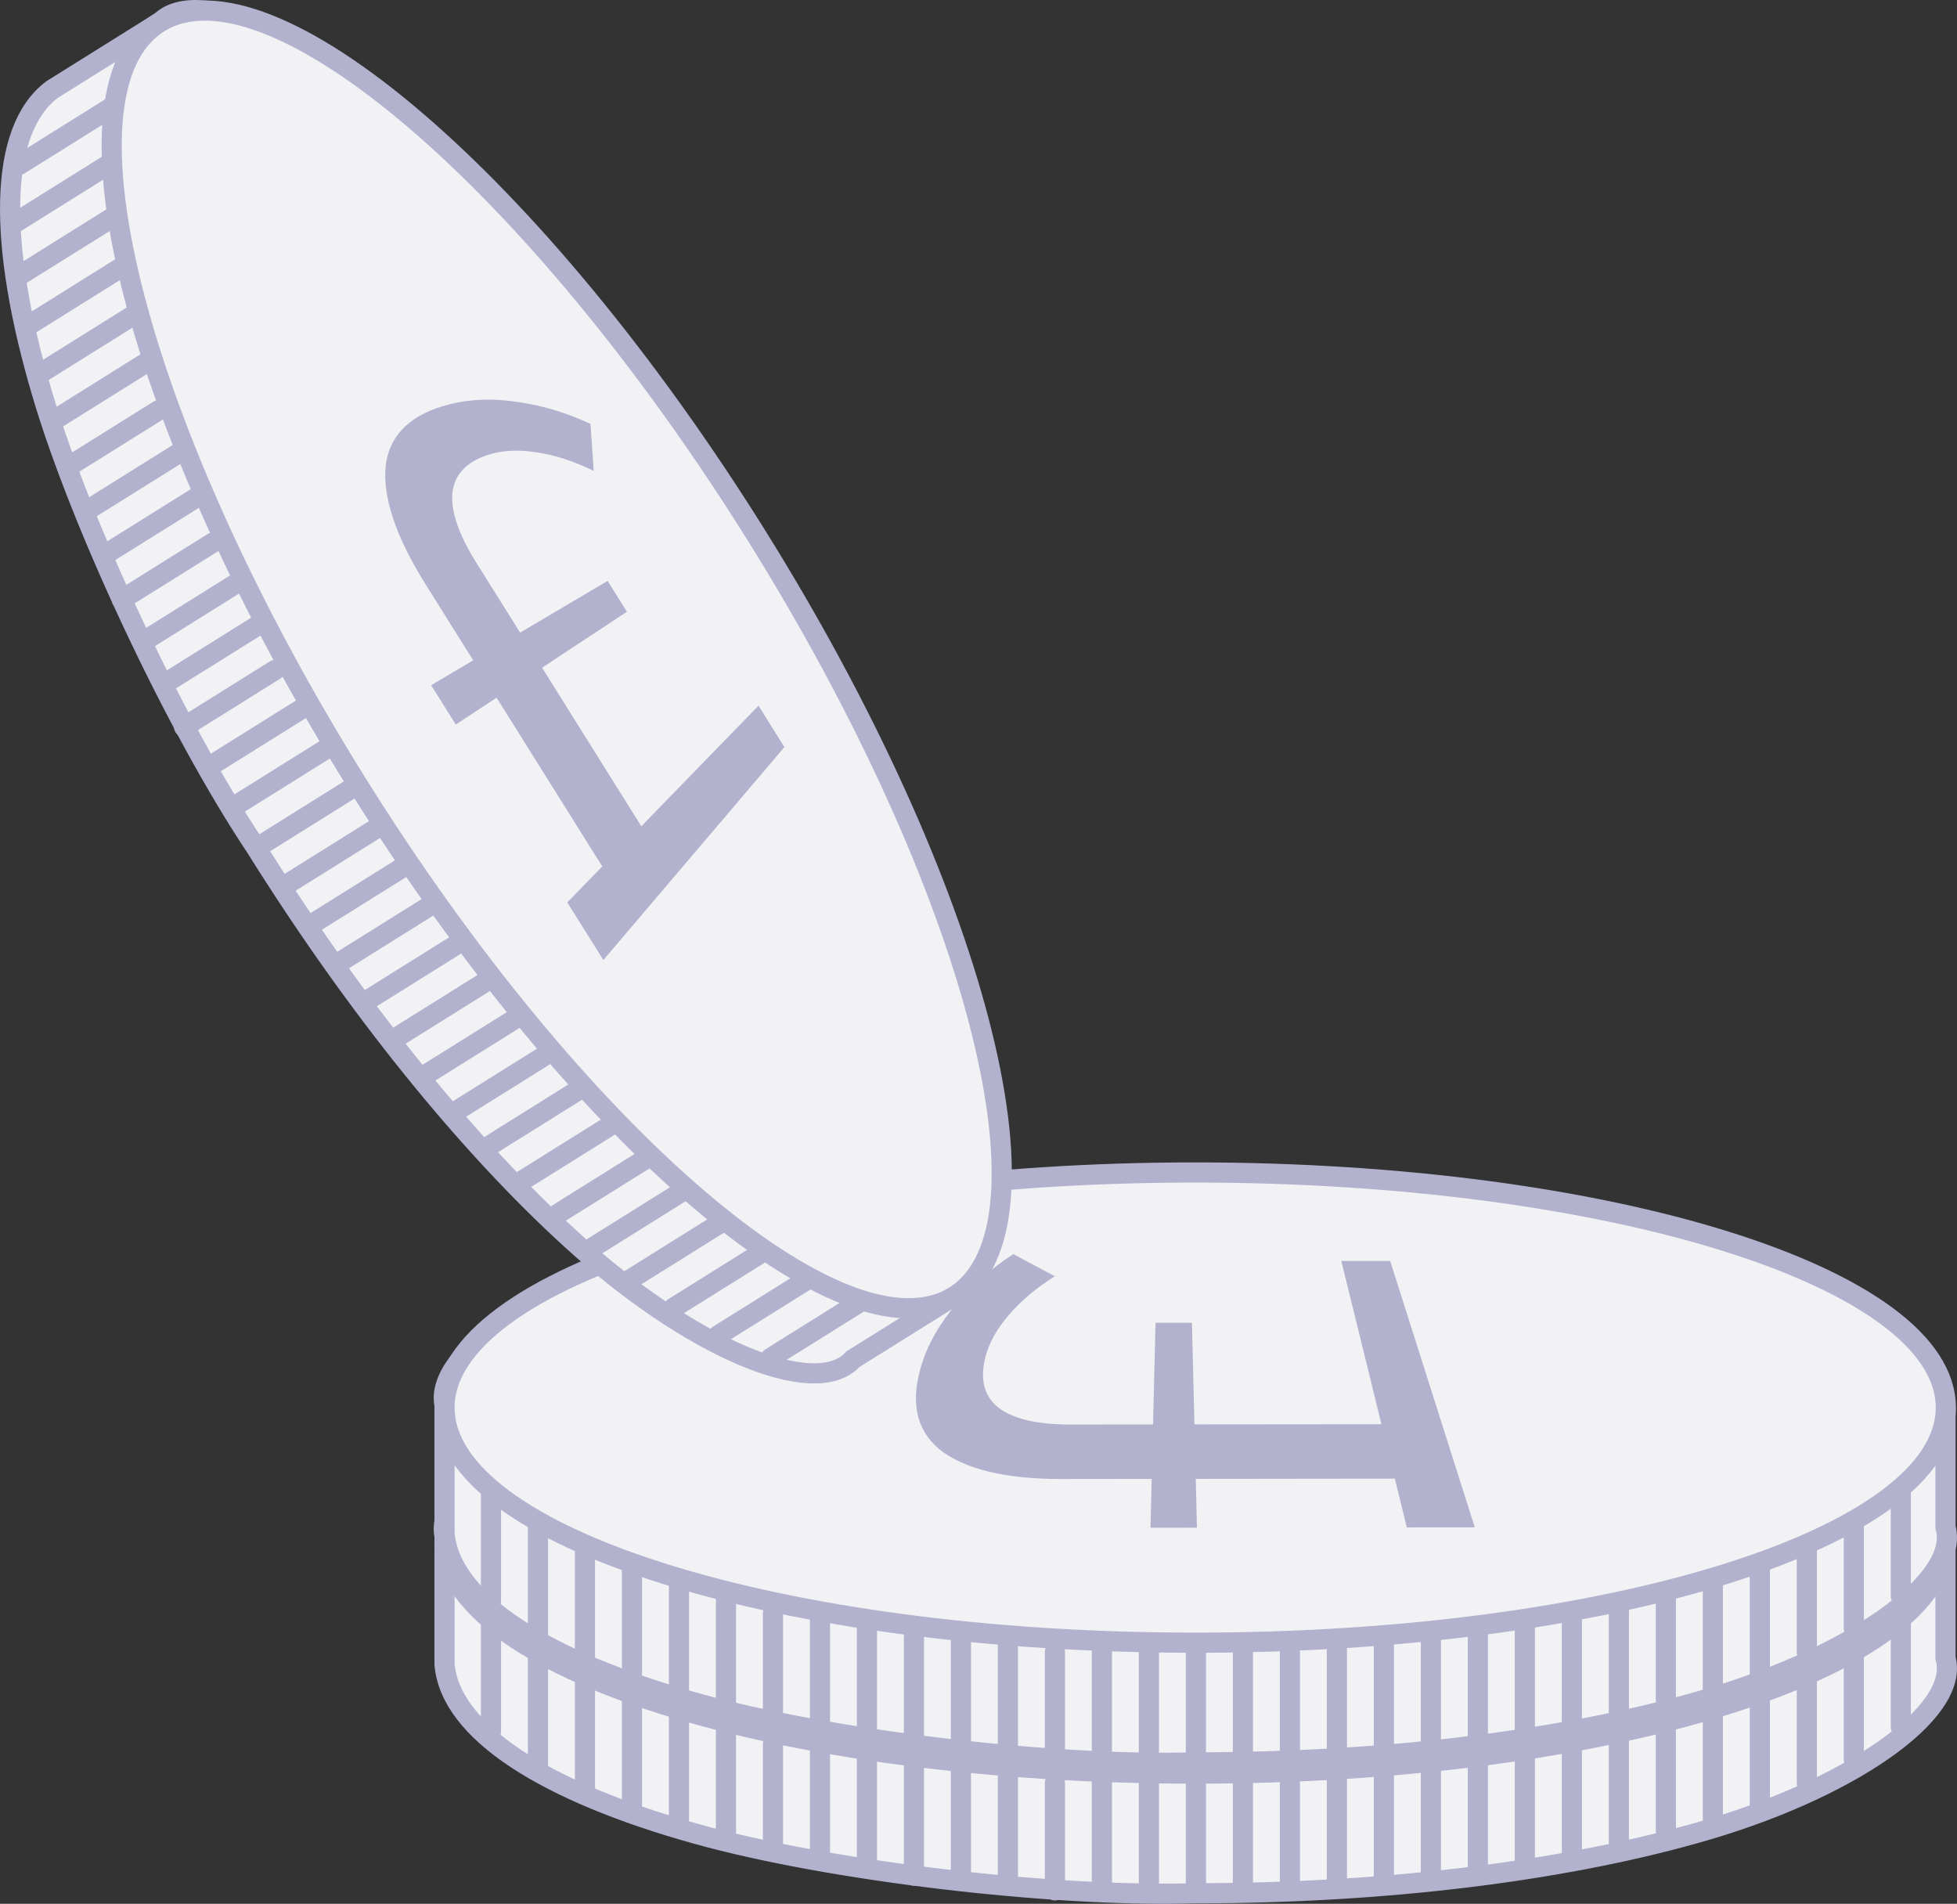 <?xml version="1.0" encoding="UTF-8"?>
<svg id="Layer_1" data-name="Layer 1" xmlns="http://www.w3.org/2000/svg" xmlns:xlink="http://www.w3.org/1999/xlink" viewBox="0 0 116.549 113.367">
  <rect x="0" y="0" width="116.549" height="113.367" fill="#333333" stroke="none"/>
  <defs>
    <style>
      .cls-1, .cls-2 {
        fill: none;
      }

      .cls-3 {
        clip-path: url(#clippath-1);
      }

      .cls-4 {
        clip-path: url(#clippath-3);
      }

      .cls-5 {
        fill: #f2f2f5;
      }

      .cls-6 {
        clip-path: url(#clippath-2);
      }

      .cls-7 {
        fill: #b2b2cf;
      }

      .cls-8 {
        clip-path: url(#clippath);
      }

      .cls-2 {
        stroke: #b2b2cf;
        stroke-linecap: round;
        stroke-miterlimit: 10;
        stroke-width: 1.201px;
      }
    </style>
    <clipPath id="clippath">
      <rect class="cls-1" x="0" width="116.549" height="113.367"/>
    </clipPath>
    <clipPath id="clippath-1">
      <rect class="cls-1" x="0" width="116.549" height="113.367"/>
    </clipPath>
    <clipPath id="clippath-2">
      <rect class="cls-1" x="0" width="116.549" height="113.367"/>
    </clipPath>
    <clipPath id="clippath-3">
      <rect class="cls-1" x="0" width="116.549" height="113.367"/>
    </clipPath>
  </defs>
  <g class="cls-8">
    <path class="cls-5" d="M71.164,77.83c8.507-.245,21.8,1.34,29.69,3.54,9.21,2.56,15.01,6.3,15.01,10.46v6.91c.92,3.227-5.8,7.91-15.01,10.46-7.89,2.21-18.29,3.54-29.69,3.54-8.496.25-21.78-1.33-29.67-3.53-8.95-2.49-14.69-6.08-15.02-10.11v-7.63c-.655-3.094,6.07-7.62,15.02-10.11,7.89-2.19,18.28-3.53,29.67-3.53"/>
    <path class="cls-2" d="M71.164,77.83c8.507-.245,21.8,1.34,29.69,3.54,9.21,2.56,15.01,6.3,15.01,10.46v6.91c.92,3.227-5.8,7.91-15.01,10.46-7.89,2.21-18.29,3.54-29.69,3.54-8.496.25-21.78-1.33-29.67-3.53-8.95-2.49-14.69-6.08-15.02-10.11v-7.63c-.655-3.094,6.07-7.62,15.02-10.11,7.89-2.19,18.28-3.53,29.67-3.53Z"/>
    <path class="cls-5" d="M115.883,91.614c0-7.732-20.015-14-44.705-14s-44.704,6.268-44.704,14,20.015,14,44.704,14,44.705-6.268,44.705-14"/>
    <path class="cls-2" d="M115.883,91.614c0-7.732-20.015-14-44.705-14s-44.704,6.268-44.704,14,20.015,14,44.704,14,44.705-6.268,44.705-14Z"/>
  </g>
  <line class="cls-2" x1="29.24" y1="96.725" x2="29.24" y2="103.124"/>
  <line class="cls-2" x1="32.039" y1="98.725" x2="32.039" y2="105.124"/>
  <line class="cls-2" x1="34.837" y1="100.076" x2="34.837" y2="106.475"/>
  <line class="cls-2" x1="37.636" y1="101.076" x2="37.636" y2="107.475"/>
  <line class="cls-2" x1="40.435" y1="102.076" x2="40.435" y2="108.475"/>
  <line class="cls-2" x1="43.234" y1="103.076" x2="43.234" y2="109.475"/>
  <line class="cls-2" x1="46.033" y1="103.876" x2="46.033" y2="110.275"/>
  <line class="cls-2" x1="48.831" y1="103.876" x2="48.831" y2="110.275"/>
  <g class="cls-3">
    <line class="cls-2" x1="51.63" y1="104.585" x2="51.63" y2="110.984"/>
    <line class="cls-2" x1="54.429" y1="105.293" x2="54.429" y2="111.692"/>
    <line class="cls-2" x1="57.228" y1="105.293" x2="57.228" y2="111.692"/>
    <line class="cls-2" x1="60.026" y1="105.293" x2="60.026" y2="111.692"/>
    <line class="cls-2" x1="62.825" y1="106.167" x2="62.825" y2="112.566"/>
    <line class="cls-2" x1="65.624" y1="106.167" x2="65.624" y2="112.566"/>
    <line class="cls-2" x1="68.423" y1="106.167" x2="68.423" y2="112.566"/>
    <line class="cls-2" x1="71.222" y1="106.167" x2="71.222" y2="112.566"/>
    <line class="cls-2" x1="74.02" y1="106.167" x2="74.02" y2="112.566"/>
    <line class="cls-2" x1="76.819" y1="106.167" x2="76.819" y2="112.566"/>
    <line class="cls-2" x1="79.618" y1="105.459" x2="79.618" y2="111.858"/>
    <line class="cls-2" x1="82.417" y1="105.459" x2="82.417" y2="111.858"/>
    <line class="cls-2" x1="85.216" y1="105.459" x2="85.216" y2="111.858"/>
    <line class="cls-2" x1="88.014" y1="104.75" x2="88.014" y2="111.149"/>
    <line class="cls-2" x1="90.813" y1="104.75" x2="90.813" y2="111.149"/>
  </g>
  <line class="cls-2" x1="93.612" y1="104.041" x2="93.612" y2="110.44"/>
  <line class="cls-2" x1="96.411" y1="103.333" x2="96.411" y2="109.732"/>
  <line class="cls-2" x1="99.21" y1="102.624" x2="99.21" y2="109.023"/>
  <line class="cls-2" x1="102.008" y1="101.915" x2="102.008" y2="108.314"/>
  <line class="cls-2" x1="104.807" y1="101.207" x2="104.807" y2="107.606"/>
  <line class="cls-2" x1="107.606" y1="99.789" x2="107.606" y2="106.188"/>
  <line class="cls-2" x1="110.405" y1="98.372" x2="110.405" y2="104.771"/>
  <line class="cls-2" x1="113.204" y1="96.441" x2="113.204" y2="102.84"/>
  <g class="cls-6">
    <path class="cls-7" d="M82.272,92.605l-2.39-9.724h2.91l5.039,15.864-4.048.005-.714-2.904-11.856.014.071,2.907-2.767.004.072-2.908-5.347.006c-3.367.004-5.827-.589-7.315-1.784-1.405-1.194-1.725-2.897-1.015-5.109.405-1.263,1.109-2.455,2.084-3.572.945-1.117,2.066-2.093,3.354-2.929l2.474,1.32c-1.115.7-2.03,1.467-2.737,2.302-.726.834-1.203,1.692-1.416,2.572-.312,1.286-.057,2.266.785,2.943.87.675,2.304,1.012,4.283,1.01l4.93-.004.149-6.052h2.169l.147,6.049,11.138-.01Z"/>
    <path class="cls-5" d="M71.164,70.035c8.507-.245,21.8,1.34,29.69,3.54,9.21,2.56,15.01,6.3,15.01,10.46v6.91c.92,3.227-5.8,7.91-15.01,10.46-7.89,2.21-18.29,3.54-29.69,3.54-8.496.25-21.78-1.33-29.67-3.53-8.95-2.49-14.69-6.08-15.02-10.11v-7.63c-.655-3.094,6.07-7.62,15.02-10.11,7.89-2.19,18.28-3.53,29.67-3.53"/>
    <path class="cls-2" d="M71.164,70.035c8.507-.245,21.8,1.34,29.69,3.54,9.21,2.56,15.01,6.3,15.01,10.46v6.91c.92,3.227-5.8,7.91-15.01,10.46-7.89,2.21-18.29,3.54-29.69,3.54-8.496.25-21.78-1.33-29.67-3.53-8.95-2.49-14.69-6.08-15.02-10.11v-7.63c-.655-3.094,6.07-7.62,15.02-10.11,7.89-2.19,18.28-3.53,29.67-3.53Z"/>
    <path class="cls-5" d="M115.883,83.819c0-7.732-20.015-14-44.705-14s-44.704,6.268-44.704,14,20.015,14,44.704,14,44.705-6.268,44.705-14"/>
    <path class="cls-2" d="M115.883,83.819c0-7.732-20.015-14-44.705-14s-44.704,6.268-44.704,14,20.015,14,44.704,14,44.705-6.268,44.705-14Z"/>
  </g>
  <line class="cls-2" x1="29.24" y1="88.93" x2="29.24" y2="95.329"/>
  <line class="cls-2" x1="32.039" y1="90.93" x2="32.039" y2="97.329"/>
  <line class="cls-2" x1="34.837" y1="92.28" x2="34.837" y2="98.679"/>
  <line class="cls-2" x1="37.636" y1="93.28" x2="37.636" y2="99.679"/>
  <line class="cls-2" x1="40.435" y1="94.28" x2="40.435" y2="100.679"/>
  <line class="cls-2" x1="43.234" y1="95.28" x2="43.234" y2="101.679"/>
  <line class="cls-2" x1="46.033" y1="96.081" x2="46.033" y2="102.48"/>
  <line class="cls-2" x1="48.831" y1="96.081" x2="48.831" y2="102.48"/>
  <line class="cls-2" x1="51.63" y1="96.789" x2="51.63" y2="103.188"/>
  <line class="cls-2" x1="54.429" y1="97.498" x2="54.429" y2="103.897"/>
  <line class="cls-2" x1="57.228" y1="97.498" x2="57.228" y2="103.897"/>
  <line class="cls-2" x1="60.026" y1="97.498" x2="60.026" y2="103.897"/>
  <line class="cls-2" x1="62.825" y1="98.372" x2="62.825" y2="104.771"/>
  <line class="cls-2" x1="65.624" y1="98.372" x2="65.624" y2="104.771"/>
  <line class="cls-2" x1="68.423" y1="98.372" x2="68.423" y2="104.771"/>
  <line class="cls-2" x1="71.222" y1="98.372" x2="71.222" y2="104.771"/>
  <line class="cls-2" x1="74.02" y1="98.372" x2="74.02" y2="104.771"/>
  <line class="cls-2" x1="76.819" y1="98.372" x2="76.819" y2="104.771"/>
  <line class="cls-2" x1="79.618" y1="97.663" x2="79.618" y2="104.062"/>
  <line class="cls-2" x1="82.417" y1="97.663" x2="82.417" y2="104.062"/>
  <line class="cls-2" x1="85.216" y1="97.663" x2="85.216" y2="104.062"/>
  <line class="cls-2" x1="88.014" y1="96.955" x2="88.014" y2="103.354"/>
  <line class="cls-2" x1="90.813" y1="96.955" x2="90.813" y2="103.354"/>
  <line class="cls-2" x1="93.612" y1="96.246" x2="93.612" y2="102.645"/>
  <line class="cls-2" x1="96.411" y1="95.537" x2="96.411" y2="101.936"/>
  <line class="cls-2" x1="99.21" y1="94.829" x2="99.21" y2="101.228"/>
  <line class="cls-2" x1="102.008" y1="94.12" x2="102.008" y2="100.519"/>
  <line class="cls-2" x1="104.807" y1="93.412" x2="104.807" y2="99.811"/>
  <line class="cls-2" x1="107.606" y1="91.994" x2="107.606" y2="98.393"/>
  <line class="cls-2" x1="110.405" y1="90.577" x2="110.405" y2="96.976"/>
  <line class="cls-2" x1="113.204" y1="88.646" x2="113.204" y2="95.045"/>
  <g class="cls-4">
    <path class="cls-7" d="M82.272,84.809l-2.39-9.724h2.91l5.039,15.864-4.048.005-.714-2.904-11.856.014.071,2.907-2.767.004.072-2.908-5.347.006c-3.367.004-5.827-.589-7.315-1.784-1.405-1.194-1.725-2.897-1.015-5.109.405-1.263,1.109-2.455,2.084-3.572.945-1.117,2.066-2.093,3.354-2.929l2.474,1.32c-1.115.7-2.03,1.467-2.737,2.302-.726.834-1.203,1.692-1.416,2.572-.312,1.286-.057,2.266.785,2.943.87.675,2.304,1.012,4.283,1.01l4.93-.004.149-6.052h2.169l.147,6.049,11.138-.01Z"/>
    <path class="cls-5" d="M44.837,31.951c4.716,7.085,10.416,19.198,12.731,27.054,2.71,9.168,2.612,16.068-.916,18.273l-5.86,3.661c-2.249,2.491-9.782-.727-16.825-7.186-6.055-5.52-12.694-13.635-18.735-23.303-4.715-7.072-10.414-19.175-12.729-27.032C-.129,14.509-.126,7.739,3.117,5.323L9.588,1.28c2.276-2.195,9.678,1.109,16.533,7.38,6.038,5.531,12.68,13.632,18.716,23.291"/>
    <path class="cls-2" d="M44.837,31.951c4.716,7.085,10.416,19.198,12.731,27.054,2.71,9.168,2.612,16.068-.916,18.273l-5.86,3.661c-2.249,2.491-9.782-.727-16.825-7.186-6.055-5.52-12.694-13.635-18.735-23.303-4.715-7.072-10.414-19.175-12.729-27.032C-.129,14.509-.126,7.739,3.117,5.323L9.588,1.28c2.276-2.195,9.678,1.109,16.533,7.38,6.038,5.531,12.68,13.632,18.716,23.291Z"/>
    <path class="cls-5" d="M56.845,77.179c6.557-4.097,1.266-24.393-11.817-45.331C31.944,10.91,16.022-2.742,9.465,1.356c-6.557,4.097-1.266,24.392,11.817,45.33,13.084,20.938,29.006,34.59,35.563,30.493"/>
    <path class="cls-2" d="M56.845,77.179c6.557-4.097,1.266-24.393-11.817-45.331C31.944,10.91,16.022-2.742,9.465,1.356c-6.557,4.097-1.266,24.392,11.817,45.33,13.084,20.938,29.006,34.59,35.563,30.493Z"/>
    <line class="cls-2" x1="6.597" y1="6.41" x2="1.17" y2="9.801"/>
    <line class="cls-2" x1="6.384" y1="9.843" x2=".957" y2="13.234"/>
    <line class="cls-2" x1="6.721" y1="12.932" x2="1.294" y2="16.323"/>
    <line class="cls-2" x1="7.356" y1="15.836" x2="1.929" y2="19.227"/>
  </g>
  <line class="cls-2" x1="7.992" y1="18.739" x2="2.565" y2="22.13"/>
  <line class="cls-2" x1="8.627" y1="21.642" x2="3.2" y2="25.034"/>
  <line class="cls-2" x1="9.431" y1="24.44" x2="4.004" y2="27.831"/>
  <line class="cls-2" x1="10.914" y1="26.814" x2="5.487" y2="30.205"/>
  <line class="cls-2" x1="11.796" y1="29.563" x2="6.369" y2="32.954"/>
  <line class="cls-2" x1="12.679" y1="32.312" x2="7.252" y2="35.703"/>
  <line class="cls-2" x1="14.162" y1="34.685" x2="8.735" y2="38.076"/>
  <line class="cls-2" x1="15.645" y1="37.059" x2="10.218" y2="40.45"/>
  <line class="cls-2" x1="16.387" y1="39.895" x2="10.96" y2="43.286"/>
  <line class="cls-2" x1="17.87" y1="42.269" x2="12.443" y2="45.66"/>
  <line class="cls-2" x1="19.353" y1="44.642" x2="13.926" y2="48.033"/>
  <line class="cls-2" x1="20.836" y1="47.016" x2="15.409" y2="50.407"/>
  <line class="cls-2" x1="22.319" y1="49.389" x2="16.892" y2="52.78"/>
  <line class="cls-2" x1="23.802" y1="51.763" x2="18.375" y2="55.154"/>
  <line class="cls-2" x1="25.887" y1="53.761" x2="20.46" y2="57.152"/>
  <line class="cls-2" x1="27.37" y1="56.134" x2="21.943" y2="59.525"/>
  <line class="cls-2" x1="28.853" y1="58.508" x2="23.426" y2="61.899"/>
  <line class="cls-2" x1="30.937" y1="60.506" x2="25.51" y2="63.897"/>
  <line class="cls-2" x1="32.42" y1="62.879" x2="26.993" y2="66.27"/>
  <line class="cls-2" x1="34.504" y1="64.877" x2="29.077" y2="68.268"/>
  <line class="cls-2" x1="36.588" y1="66.875" x2="31.161" y2="70.266"/>
  <line class="cls-2" x1="38.672" y1="68.873" x2="33.245" y2="72.264"/>
  <line class="cls-2" x1="40.756" y1="70.871" x2="35.329" y2="74.262"/>
  <line class="cls-2" x1="42.841" y1="72.869" x2="37.414" y2="76.26"/>
  <line class="cls-2" x1="45.526" y1="74.492" x2="40.099" y2="77.883"/>
  <line class="cls-2" x1="48.211" y1="76.114" x2="42.784" y2="79.505"/>
  <line class="cls-2" x1="51.332" y1="77.464" x2="45.905" y2="80.855"/>
  <path class="cls-7" d="M38.194,49.2l6.98-7.18,1.542,2.468-10.783,12.68-2.15-3.43,2.085-2.145-6.295-10.047-2.428,1.601-1.469-2.344,2.504-1.481-2.838-4.531c-1.788-2.853-2.588-5.253-2.364-7.148.268-1.825,1.543-2.998,3.795-3.569,1.286-.326,2.669-.361,4.134-.125,1.448.209,2.869.643,4.261,1.292l.191,2.798c-1.184-.575-2.319-.945-3.402-1.102-1.092-.173-2.073-.123-2.932.162-1.256.418-1.952,1.153-2.079,2.226-.112,1.095.362,2.49,1.412,4.167l2.617,4.179,5.21-3.081,1.151,1.839-5.053,3.331,5.911,9.44Z"/>
</svg>
